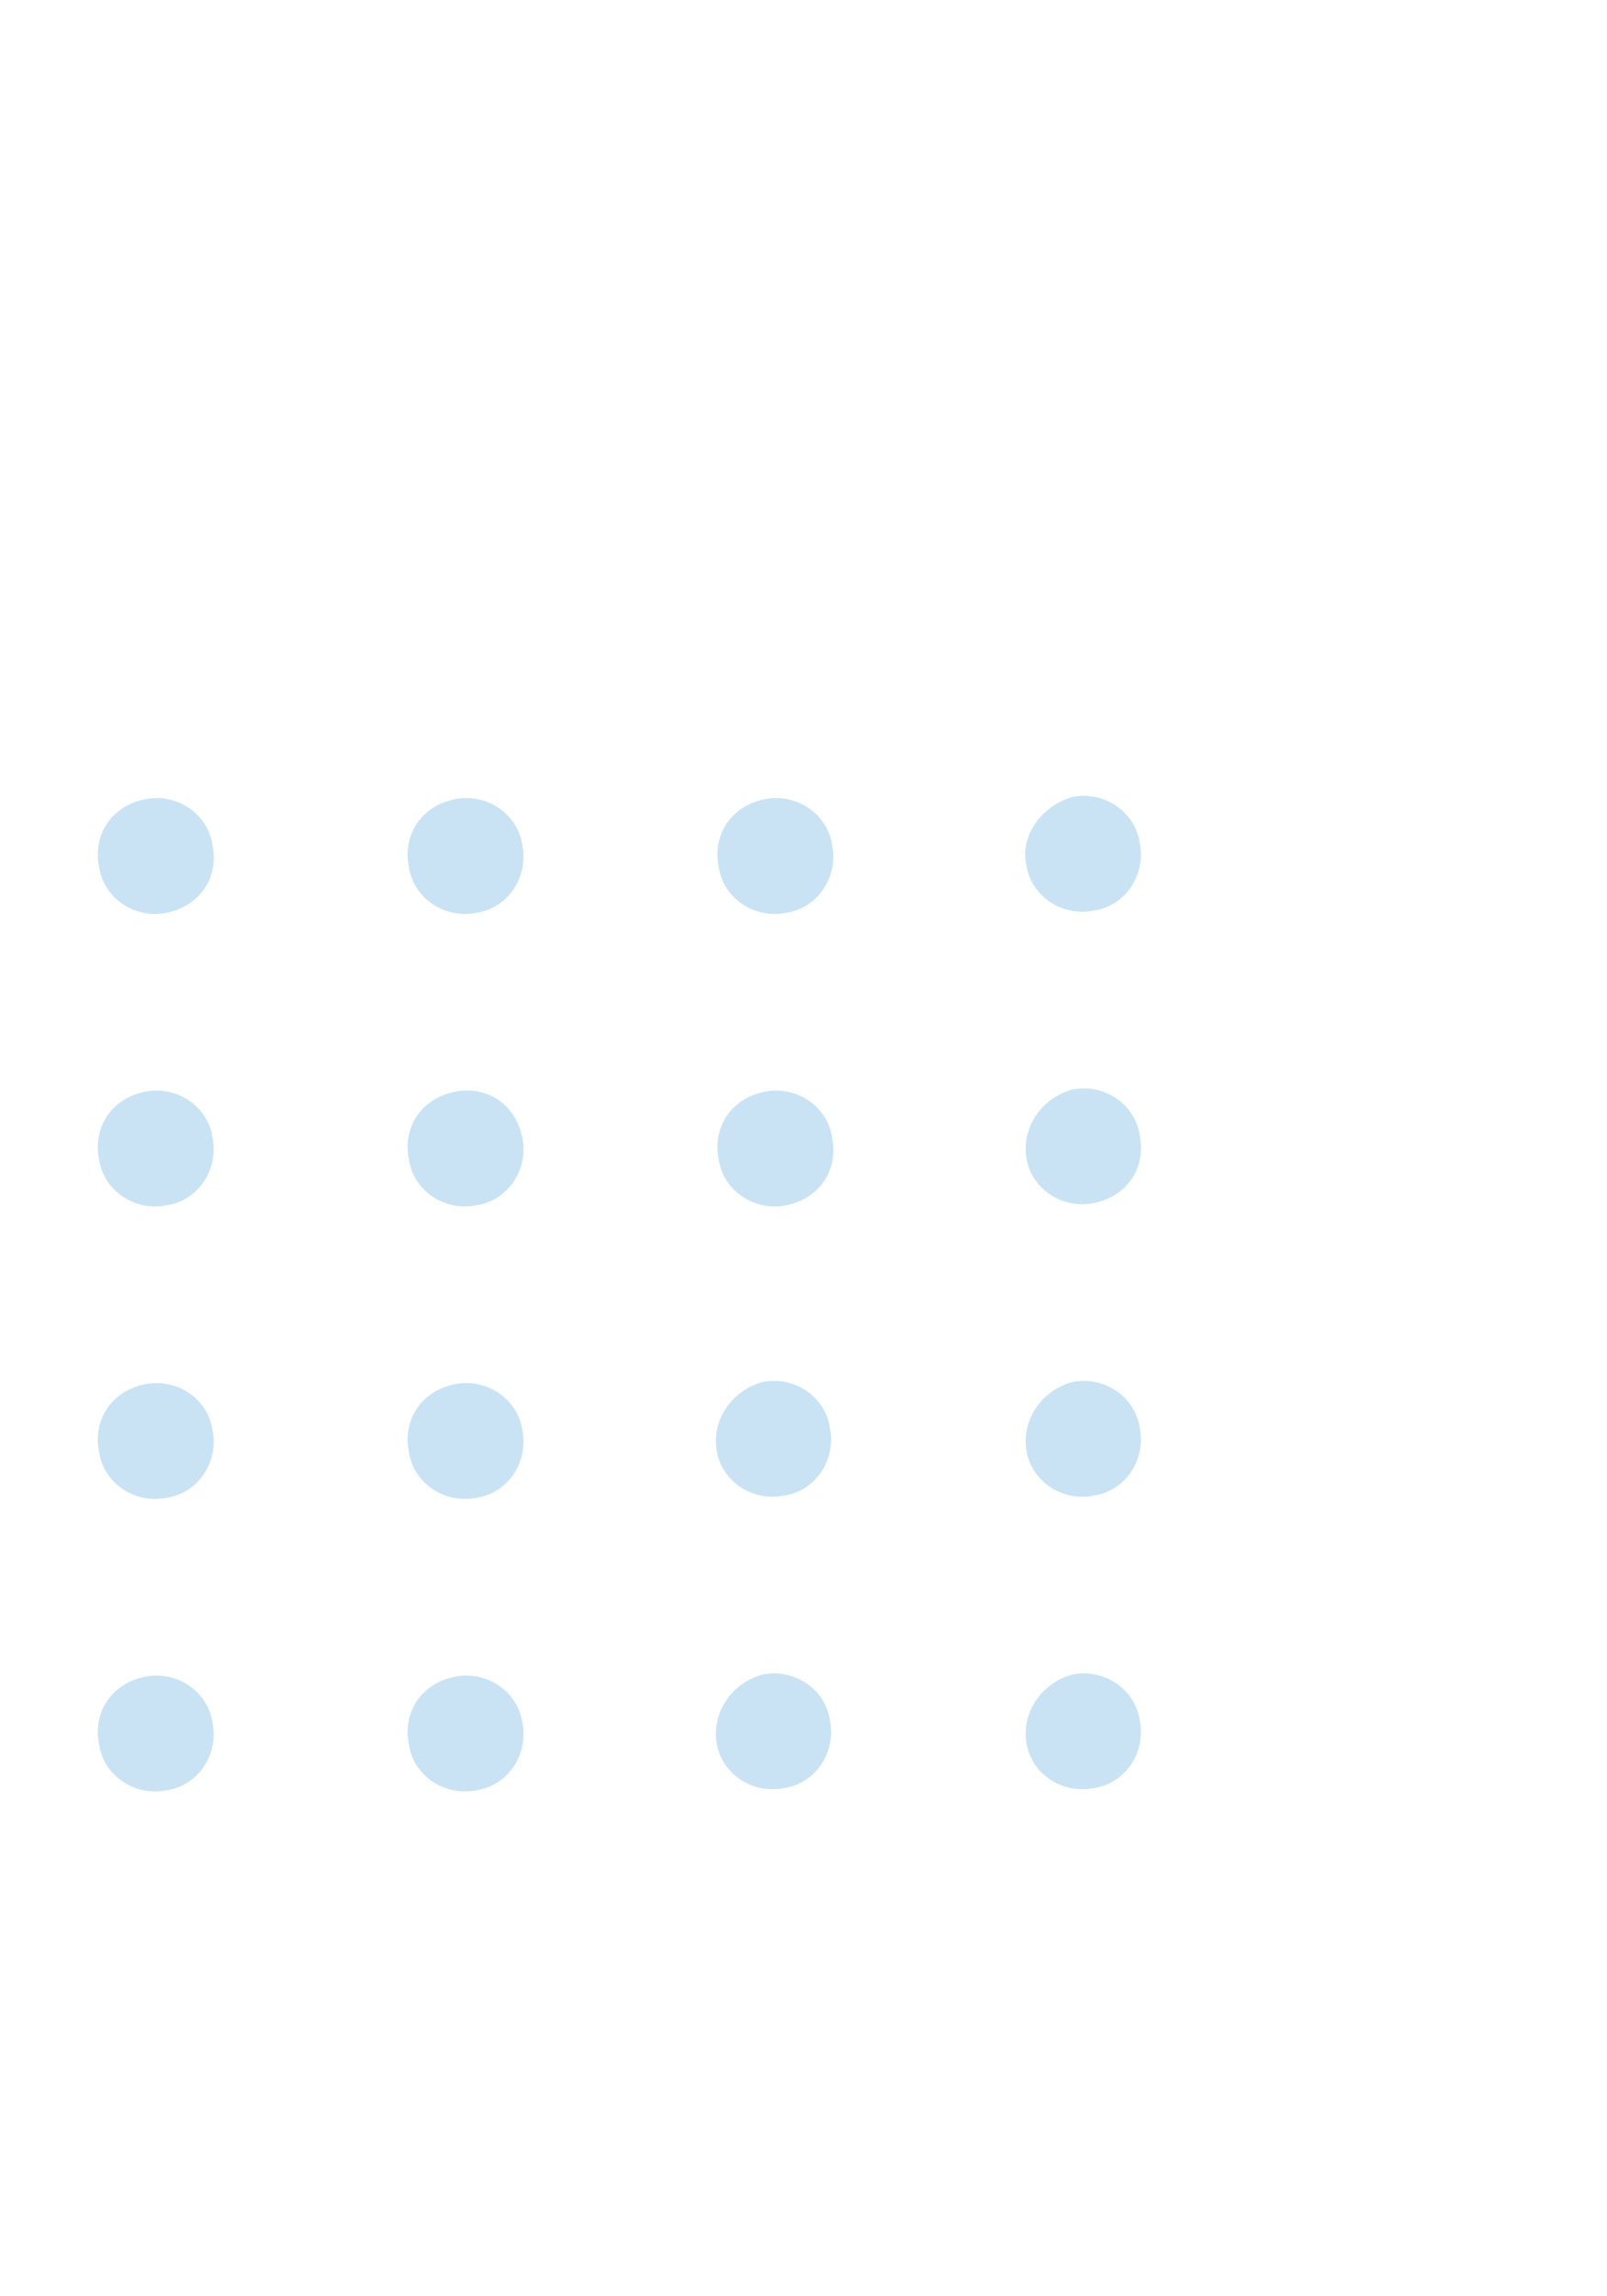 <svg width="201" height="287" viewBox="0 0 201 287" fill="none" xmlns="http://www.w3.org/2000/svg">
<path d="M12.392 218.075C12.937 221.895 16.758 224.624 20.851 223.806C24.671 223.26 27.4 219.439 26.581 215.346C26.036 211.526 22.215 208.797 18.122 209.616C14.029 210.434 11.573 213.982 12.392 218.075Z" fill="#C9E3F4"/>
<path d="M51.141 218.075C51.687 221.895 55.507 224.624 59.6 223.805C63.421 223.259 66.15 219.439 65.331 215.346C64.785 211.526 60.965 208.797 56.871 209.615C52.778 210.434 50.322 213.981 51.141 218.075Z" fill="#C9E3F4"/>
<path d="M89.617 217.802C90.163 221.623 93.983 224.351 98.076 223.533C101.897 222.987 104.625 219.167 103.807 215.073C103.261 211.253 99.441 208.524 95.347 209.343C91.527 210.434 89.071 213.982 89.617 217.802Z" fill="#C9E3F4"/>
<path d="M128.366 217.802C128.912 221.622 132.732 224.351 136.826 223.533C140.646 222.987 143.375 219.166 142.556 215.073C142.01 211.253 138.19 208.524 134.097 209.343C130.277 210.434 127.821 213.982 128.366 217.802Z" fill="#C9E3F4"/>
<path d="M12.392 181.508C12.938 185.329 16.758 188.058 20.852 187.239C24.672 186.693 27.401 182.873 26.582 178.78C26.036 174.959 22.216 172.23 18.123 173.049C14.03 173.868 11.573 177.415 12.392 181.508Z" fill="#C9E3F4"/>
<path d="M51.142 181.508C51.688 185.329 55.508 188.057 59.601 187.239C63.422 186.693 66.15 182.872 65.332 178.779C64.786 174.959 60.966 172.23 56.872 173.049C52.779 173.867 50.323 177.415 51.142 181.508Z" fill="#C9E3F4"/>
<path d="M89.618 181.236C90.163 185.056 93.984 187.785 98.077 186.966C101.897 186.42 104.626 182.6 103.807 178.507C103.262 174.686 99.441 171.958 95.348 172.776C91.528 173.868 89.072 177.415 89.618 181.236Z" fill="#C9E3F4"/>
<path d="M128.367 181.235C128.913 185.056 132.733 187.784 136.826 186.966C140.647 186.42 143.375 182.6 142.557 178.507C142.011 174.686 138.191 171.957 134.097 172.776C130.277 173.868 127.821 177.415 128.367 181.235Z" fill="#C9E3F4"/>
<path d="M12.392 144.942C12.938 148.763 16.758 151.492 20.851 150.673C24.672 150.127 27.401 146.307 26.582 142.214C26.036 138.393 22.216 135.664 18.122 136.483C14.029 137.302 11.573 140.849 12.392 144.942Z" fill="#C9E3F4"/>
<path d="M51.142 144.942C51.688 148.762 55.508 151.491 59.601 150.673C63.421 150.127 66.15 146.306 65.332 142.213C64.513 138.12 60.965 135.664 56.872 136.483C52.779 137.301 50.323 140.849 51.142 144.942Z" fill="#C9E3F4"/>
<path d="M89.891 144.942C90.436 148.763 94.257 151.492 98.35 150.673C102.443 149.854 104.899 146.307 104.08 142.214C103.535 138.393 99.714 135.665 95.621 136.483C91.528 137.302 89.072 140.849 89.891 144.942Z" fill="#C9E3F4"/>
<path d="M128.367 144.669C128.913 148.49 132.733 151.218 136.826 150.4C140.92 149.581 143.376 146.034 142.557 141.94C142.011 138.12 138.191 135.391 134.098 136.21C130.277 137.301 127.821 140.849 128.367 144.669Z" fill="#C9E3F4"/>
<path d="M12.392 108.376C12.938 112.197 16.758 114.926 20.851 114.107C24.944 113.288 27.4 109.741 26.581 105.648C26.036 101.827 22.215 99.099 18.122 99.917C14.029 100.736 11.573 104.283 12.392 108.376Z" fill="#C9E3F4"/>
<path d="M51.141 108.376C51.687 112.197 55.507 114.926 59.6 114.107C63.421 113.561 66.15 109.741 65.331 105.648C64.785 101.827 60.965 99.098 56.872 99.917C52.779 100.736 50.322 104.283 51.141 108.376Z" fill="#C9E3F4"/>
<path d="M89.89 108.377C90.436 112.197 94.256 114.926 98.35 114.107C102.17 113.561 104.899 109.741 104.08 105.648C103.534 101.827 99.714 99.099 95.621 99.917C91.527 100.736 89.072 104.283 89.89 108.377Z" fill="#C9E3F4"/>
<path d="M128.367 108.103C128.912 111.924 132.733 114.653 136.826 113.834C140.646 113.288 143.375 109.468 142.556 105.375C142.011 101.554 138.19 98.826 134.097 99.644C130.277 100.736 127.548 104.556 128.367 108.103Z" fill="#C9E3F4"/>
</svg>
